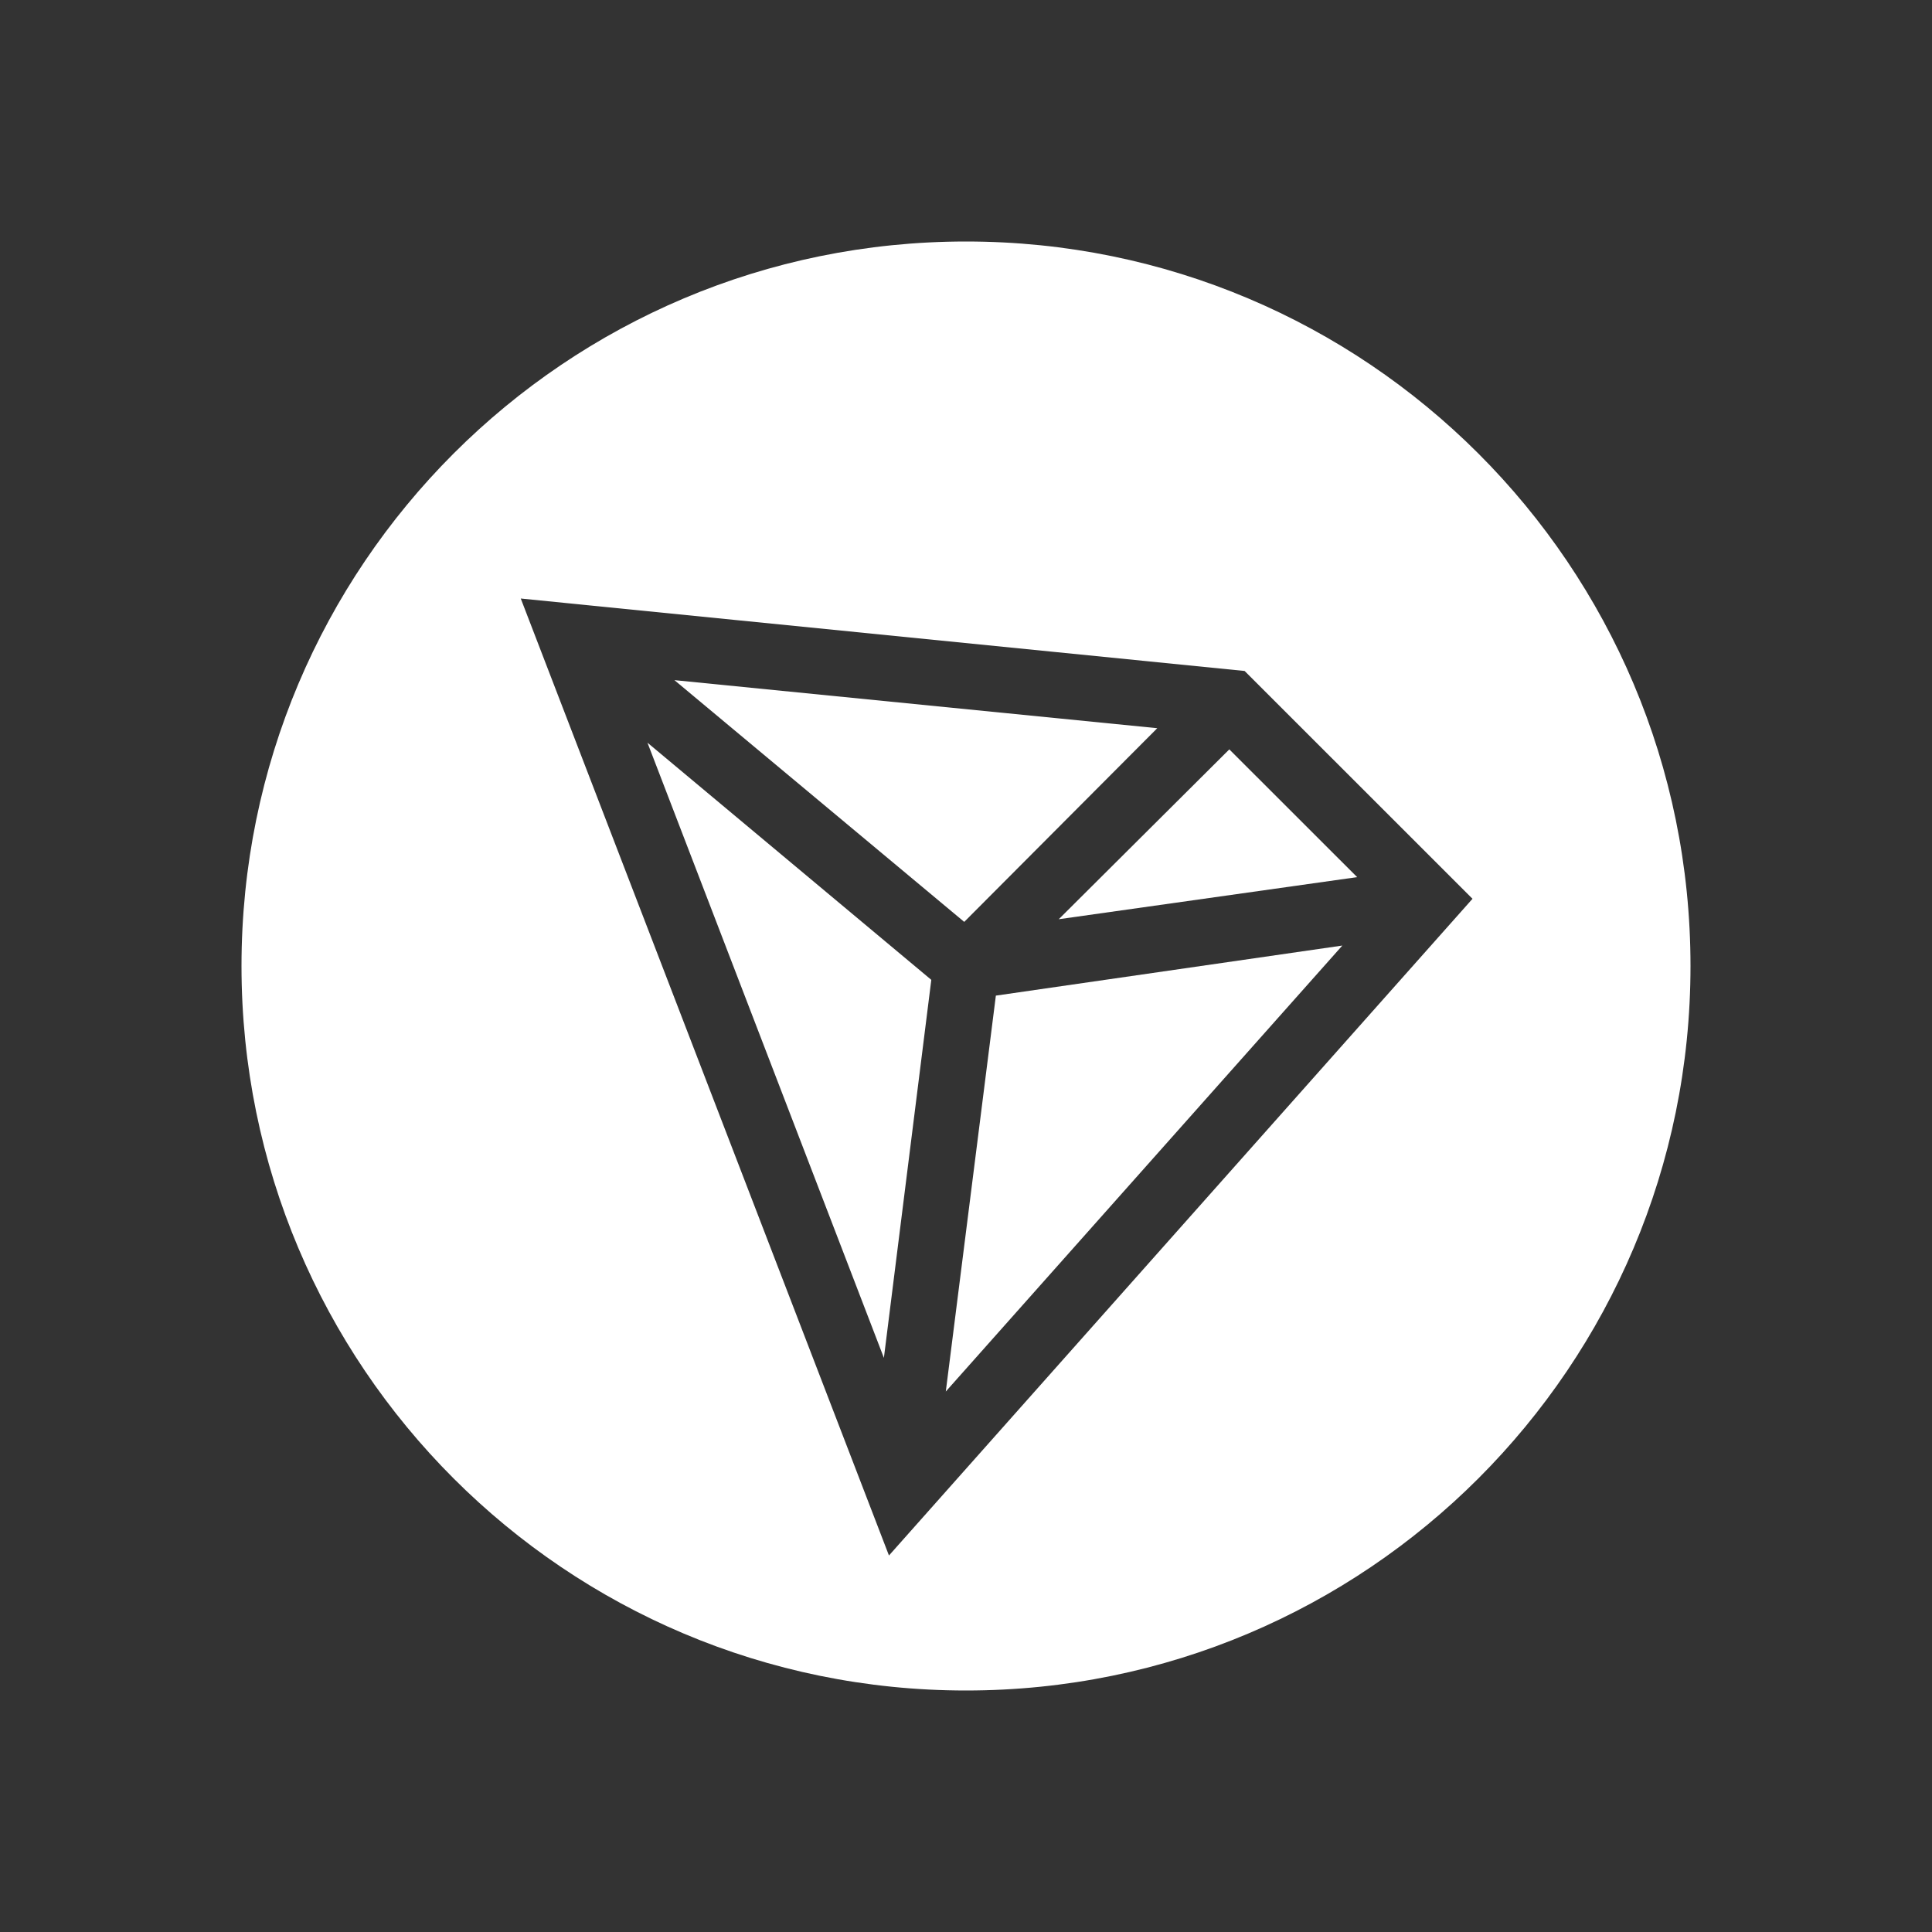 <svg width="24" height="24" viewBox="0 0 24 24" fill="none" xmlns="http://www.w3.org/2000/svg">
<rect x="0" y="0" width="24" height="24" fill="#333333" stroke="none"/>
<g clip-path="url(#clip0_1221_773)">
<path d="M10.98 16.868L11.569 12.172L8.043 9.226L10.98 16.868ZM14.376 9.046L8.378 8.449L11.978 11.452L14.376 9.046ZM11.749 17.286L16.675 11.746L12.371 12.368L11.749 17.286Z" fill="white" style="fill:white;fill-opacity:1;"/>
<path d="M12 3C7.025 3 3 7.025 3 12C3 16.974 7.025 21 12 21C16.974 21 21 16.974 21 12C21 7.025 16.974 3 12 3ZM11.043 19.323L6.469 7.435L15.461 8.335L18.292 11.165L11.043 19.323Z" fill="white" style="fill:white;fill-opacity:1;"/>
<path d="M13.152 11.419L16.859 10.896L15.271 9.309L13.152 11.419Z" fill="white" style="fill:white;fill-opacity:1;"/>
</g>
<defs>
<clipPath id="clip0_1221_773">
<rect width="24" height="24" fill="white" style="fill:white;fill-opacity:1;"/>
</clipPath>
</defs>
</svg>
